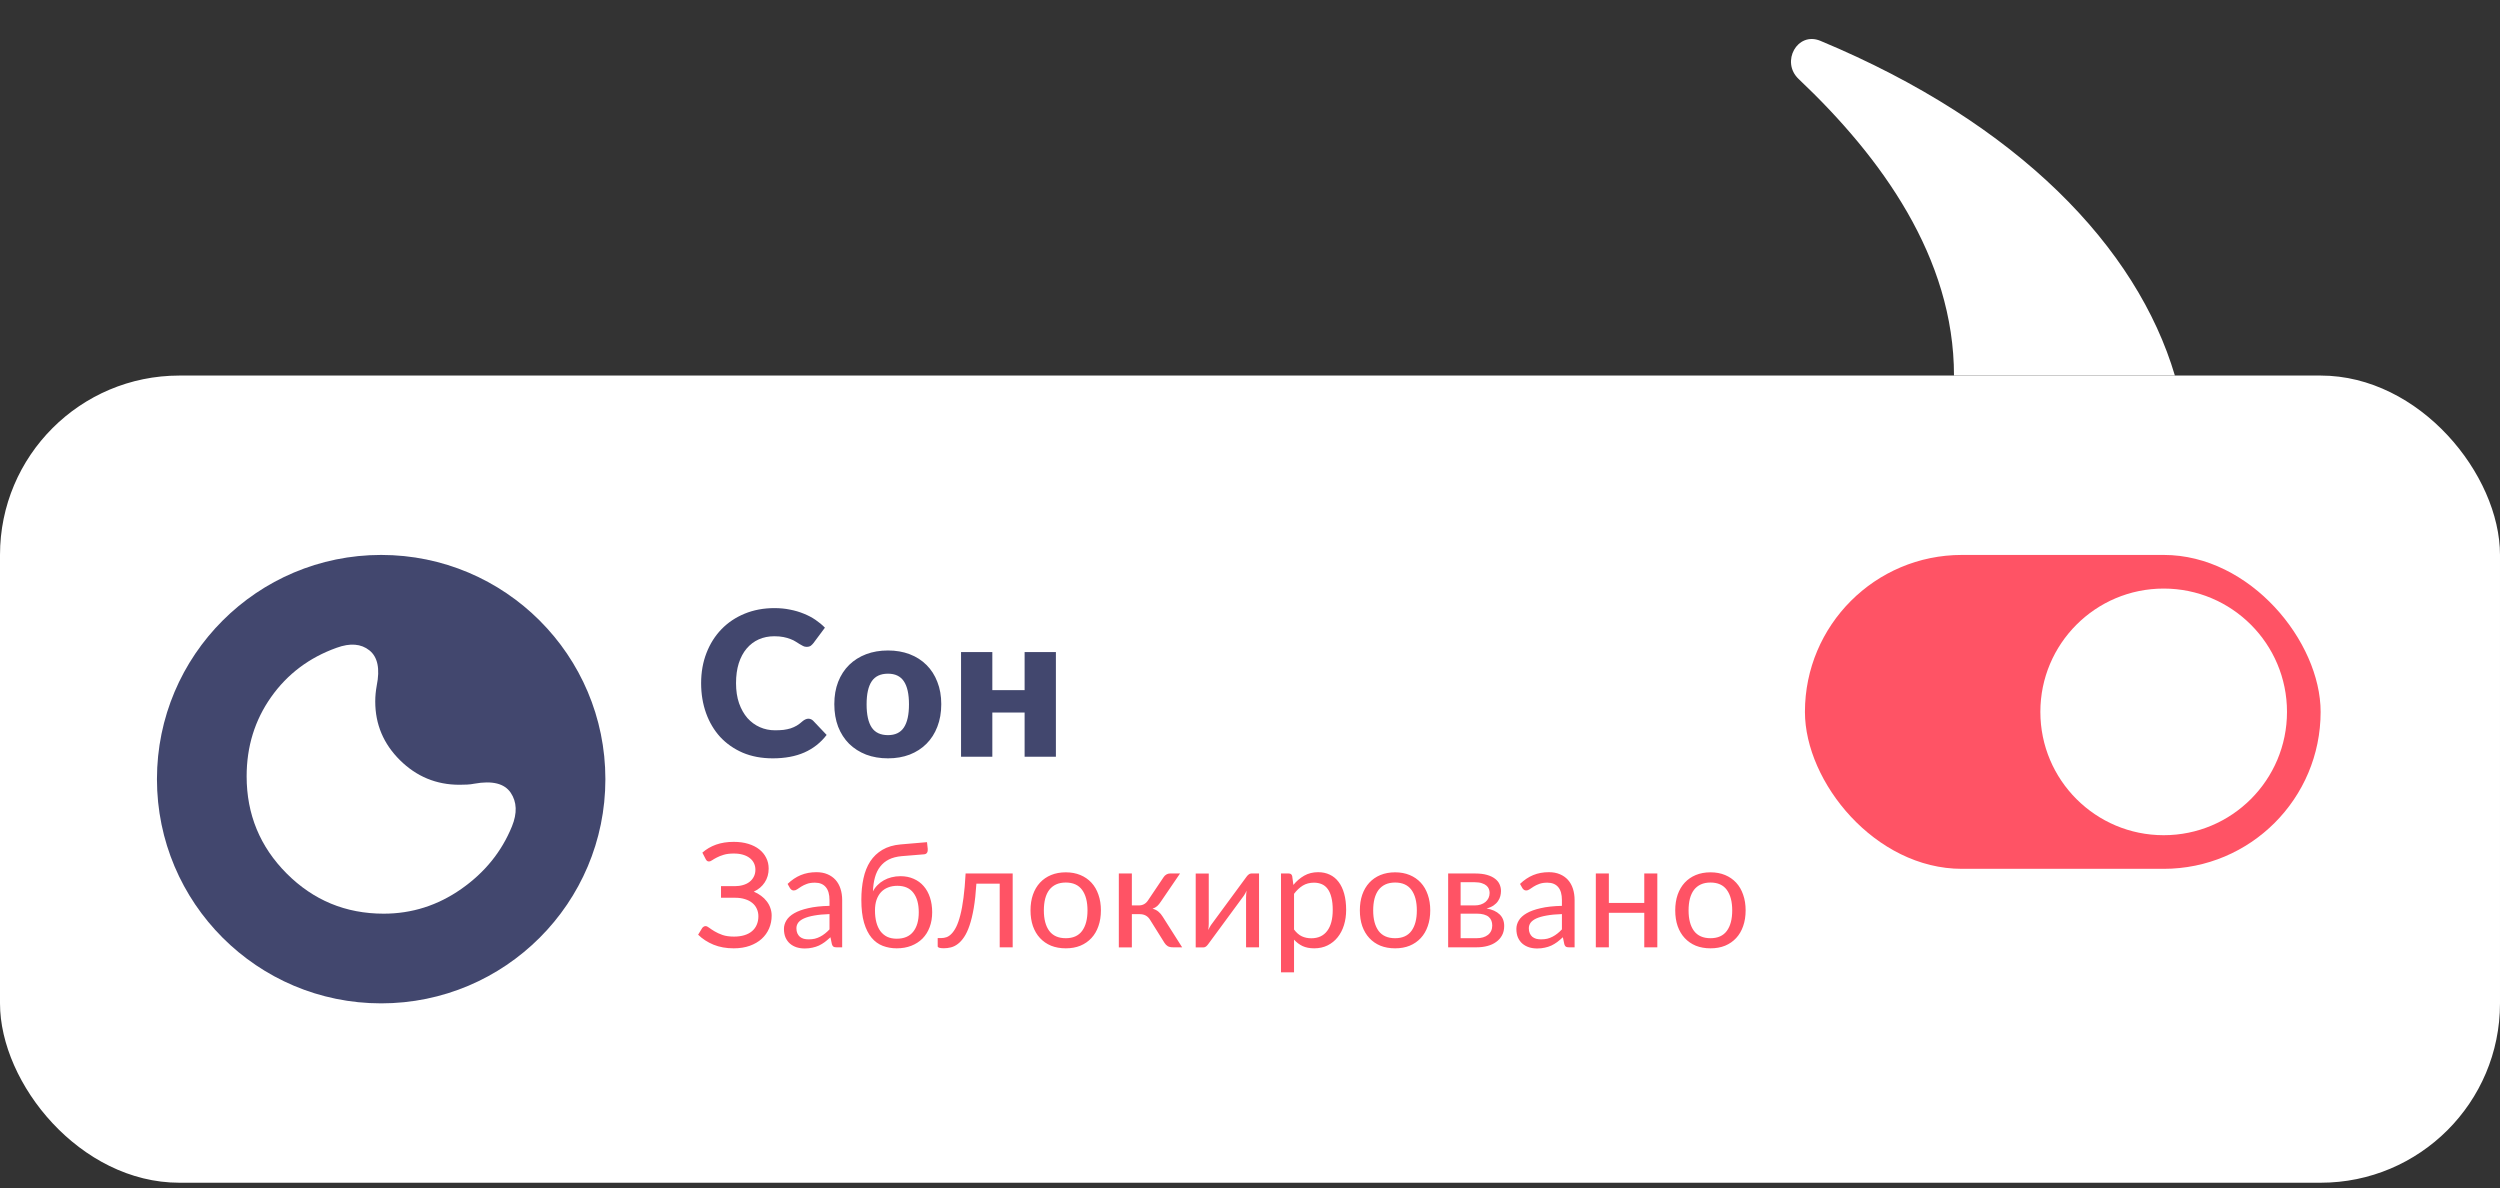 <?xml version="1.0" encoding="UTF-8"?> <svg xmlns="http://www.w3.org/2000/svg" width="223" height="106" viewBox="0 0 223 106" fill="none"><rect x="0" y="0" width="223" height="106" fill="#333333" stroke="none"/><rect y="33.5" width="223" height="72" rx="16" fill="white"></rect><path d="M72.107 64.107C72.179 64.107 72.251 64.122 72.323 64.152C72.395 64.176 72.464 64.221 72.53 64.287L73.736 65.556C73.208 66.246 72.545 66.768 71.747 67.122C70.955 67.47 70.016 67.644 68.93 67.644C67.934 67.644 67.04 67.476 66.248 67.14C65.462 66.798 64.793 66.33 64.241 65.736C63.695 65.136 63.275 64.428 62.981 63.612C62.687 62.79 62.54 61.899 62.54 60.939C62.54 59.961 62.699 59.064 63.017 58.248C63.335 57.426 63.782 56.718 64.358 56.124C64.934 55.53 65.624 55.068 66.428 54.738C67.232 54.408 68.117 54.243 69.083 54.243C69.575 54.243 70.037 54.288 70.469 54.378C70.907 54.462 71.315 54.582 71.693 54.738C72.071 54.888 72.419 55.071 72.737 55.287C73.055 55.503 73.337 55.737 73.583 55.989L72.557 57.366C72.491 57.45 72.413 57.528 72.323 57.6C72.233 57.666 72.107 57.699 71.945 57.699C71.837 57.699 71.735 57.675 71.639 57.627C71.543 57.579 71.441 57.522 71.333 57.456C71.225 57.384 71.105 57.309 70.973 57.231C70.847 57.147 70.694 57.072 70.514 57.006C70.34 56.934 70.133 56.874 69.893 56.826C69.659 56.778 69.383 56.754 69.065 56.754C68.561 56.754 68.099 56.847 67.679 57.033C67.265 57.219 66.905 57.492 66.599 57.852C66.299 58.206 66.065 58.644 65.897 59.166C65.735 59.682 65.654 60.273 65.654 60.939C65.654 61.611 65.744 62.208 65.924 62.73C66.11 63.252 66.359 63.693 66.671 64.053C66.989 64.407 67.358 64.677 67.778 64.863C68.198 65.049 68.648 65.142 69.128 65.142C69.404 65.142 69.656 65.13 69.884 65.106C70.112 65.076 70.325 65.031 70.523 64.971C70.721 64.905 70.907 64.821 71.081 64.719C71.255 64.611 71.432 64.476 71.612 64.314C71.684 64.254 71.762 64.206 71.846 64.17C71.93 64.128 72.017 64.107 72.107 64.107ZM79.209 58.023C79.917 58.023 80.562 58.134 81.144 58.356C81.726 58.578 82.224 58.896 82.638 59.31C83.058 59.724 83.382 60.228 83.61 60.822C83.844 61.41 83.961 62.073 83.961 62.811C83.961 63.555 83.844 64.227 83.61 64.827C83.382 65.421 83.058 65.928 82.638 66.348C82.224 66.762 81.726 67.083 81.144 67.311C80.562 67.533 79.917 67.644 79.209 67.644C78.495 67.644 77.844 67.533 77.256 67.311C76.674 67.083 76.17 66.762 75.744 66.348C75.324 65.928 74.997 65.421 74.763 64.827C74.535 64.227 74.421 63.555 74.421 62.811C74.421 62.073 74.535 61.41 74.763 60.822C74.997 60.228 75.324 59.724 75.744 59.31C76.17 58.896 76.674 58.578 77.256 58.356C77.844 58.134 78.495 58.023 79.209 58.023ZM79.209 65.574C79.851 65.574 80.322 65.349 80.622 64.899C80.928 64.443 81.081 63.753 81.081 62.829C81.081 61.905 80.928 61.218 80.622 60.768C80.322 60.318 79.851 60.093 79.209 60.093C78.549 60.093 78.066 60.318 77.76 60.768C77.454 61.218 77.301 61.905 77.301 62.829C77.301 63.753 77.454 64.443 77.76 64.899C78.066 65.349 78.549 65.574 79.209 65.574ZM94.186 58.167V67.5H91.395V63.558H88.516V67.5H85.725V58.167H88.516V61.56H91.395V58.167H94.186Z" fill="#42476E"></path><path d="M62.65 76.056C63.001 75.745 63.408 75.506 63.872 75.341C64.336 75.177 64.862 75.094 65.451 75.094C65.933 75.094 66.364 75.153 66.745 75.27C67.131 75.387 67.458 75.552 67.727 75.764C67.995 75.976 68.201 76.228 68.344 76.518C68.491 76.808 68.565 77.127 68.565 77.474C68.565 77.942 68.448 78.353 68.214 78.709C67.984 79.064 67.659 79.339 67.239 79.534C67.477 79.634 67.694 79.757 67.889 79.904C68.084 80.047 68.251 80.21 68.389 80.392C68.532 80.574 68.641 80.773 68.715 80.99C68.793 81.207 68.832 81.434 68.832 81.672C68.832 82.08 68.756 82.461 68.604 82.817C68.452 83.172 68.231 83.482 67.941 83.746C67.655 84.006 67.302 84.212 66.882 84.364C66.461 84.515 65.982 84.591 65.445 84.591C64.778 84.591 64.177 84.483 63.645 84.266C63.111 84.045 62.654 83.748 62.273 83.376L62.637 82.778C62.672 82.73 62.715 82.691 62.767 82.66C62.819 82.626 62.875 82.609 62.936 82.609C63.027 82.609 63.135 82.658 63.261 82.758C63.387 82.853 63.547 82.96 63.742 83.076C63.937 83.194 64.173 83.302 64.451 83.401C64.732 83.497 65.075 83.544 65.478 83.544C65.82 83.544 66.125 83.503 66.394 83.421C66.667 83.339 66.894 83.219 67.076 83.064C67.263 82.907 67.404 82.717 67.499 82.492C67.599 82.266 67.648 82.013 67.648 81.731C67.648 81.488 67.601 81.265 67.505 81.061C67.415 80.858 67.28 80.684 67.103 80.541C66.925 80.394 66.708 80.281 66.453 80.204C66.197 80.121 65.909 80.08 65.588 80.08H64.314V79.046H65.536C65.8 79.046 66.045 79.014 66.27 78.949C66.5 78.884 66.695 78.789 66.856 78.663C67.02 78.537 67.148 78.383 67.239 78.201C67.334 78.019 67.382 77.811 67.382 77.578C67.382 77.365 67.339 77.17 67.252 76.993C67.165 76.815 67.04 76.663 66.875 76.537C66.71 76.407 66.509 76.308 66.27 76.239C66.032 76.169 65.761 76.135 65.458 76.135C65.107 76.135 64.808 76.171 64.561 76.245C64.314 76.319 64.106 76.401 63.937 76.492C63.768 76.579 63.629 76.659 63.521 76.733C63.417 76.806 63.326 76.843 63.248 76.843C63.179 76.843 63.122 76.828 63.079 76.797C63.036 76.767 62.995 76.717 62.956 76.648L62.65 76.056ZM73.991 81.536C73.458 81.553 73.003 81.597 72.626 81.666C72.253 81.731 71.948 81.818 71.71 81.926C71.475 82.034 71.304 82.162 71.196 82.309C71.092 82.457 71.04 82.621 71.04 82.803C71.04 82.977 71.068 83.126 71.124 83.252C71.181 83.378 71.257 83.482 71.352 83.564C71.452 83.642 71.567 83.701 71.697 83.74C71.831 83.774 71.974 83.791 72.126 83.791C72.329 83.791 72.516 83.772 72.684 83.733C72.853 83.69 73.012 83.629 73.159 83.551C73.311 83.473 73.454 83.38 73.588 83.272C73.727 83.163 73.861 83.04 73.991 82.901V81.536ZM70.254 78.845C70.618 78.494 71.01 78.232 71.43 78.058C71.85 77.885 72.316 77.799 72.828 77.799C73.196 77.799 73.523 77.859 73.809 77.981C74.095 78.102 74.335 78.271 74.531 78.487C74.725 78.704 74.873 78.966 74.972 79.274C75.072 79.582 75.122 79.92 75.122 80.288V84.5H74.609C74.496 84.5 74.409 84.483 74.349 84.448C74.288 84.409 74.24 84.335 74.206 84.227L74.076 83.603C73.902 83.763 73.733 83.906 73.569 84.032C73.404 84.153 73.231 84.257 73.049 84.344C72.867 84.426 72.671 84.489 72.463 84.532C72.26 84.58 72.032 84.604 71.781 84.604C71.525 84.604 71.285 84.569 71.059 84.5C70.834 84.426 70.637 84.318 70.468 84.175C70.303 84.032 70.171 83.852 70.072 83.635C69.976 83.415 69.928 83.154 69.928 82.856C69.928 82.596 70 82.346 70.143 82.108C70.286 81.865 70.518 81.651 70.838 81.465C71.159 81.278 71.577 81.126 72.093 81.01C72.609 80.888 73.241 80.819 73.991 80.802V80.288C73.991 79.777 73.88 79.391 73.659 79.131C73.439 78.867 73.116 78.734 72.691 78.734C72.405 78.734 72.165 78.771 71.969 78.845C71.779 78.914 71.612 78.995 71.469 79.085C71.33 79.172 71.209 79.252 71.105 79.326C71.005 79.395 70.906 79.43 70.806 79.43C70.728 79.43 70.661 79.41 70.605 79.371C70.548 79.328 70.501 79.276 70.462 79.216L70.254 78.845ZM79.985 83.733C80.635 83.733 81.125 83.527 81.454 83.115C81.788 82.7 81.954 82.119 81.954 81.374C81.954 80.632 81.794 80.054 81.473 79.638C81.157 79.222 80.68 79.014 80.043 79.014C79.736 79.014 79.458 79.064 79.211 79.163C78.964 79.259 78.754 79.4 78.581 79.586C78.412 79.772 78.28 80.002 78.184 80.275C78.093 80.548 78.048 80.86 78.048 81.211C78.048 81.605 78.089 81.959 78.171 82.27C78.254 82.582 78.375 82.847 78.535 83.064C78.7 83.28 78.902 83.447 79.14 83.564C79.383 83.677 79.664 83.733 79.985 83.733ZM80.433 76.368C79.991 76.407 79.612 76.505 79.296 76.661C78.984 76.817 78.724 77.029 78.516 77.298C78.308 77.562 78.152 77.881 78.048 78.254C77.944 78.626 77.883 79.046 77.866 79.514C77.97 79.306 78.104 79.12 78.269 78.956C78.434 78.787 78.622 78.644 78.834 78.526C79.047 78.405 79.276 78.314 79.523 78.254C79.775 78.189 80.041 78.156 80.323 78.156C80.761 78.156 81.153 78.234 81.499 78.39C81.85 78.542 82.147 78.758 82.39 79.04C82.637 79.322 82.825 79.662 82.955 80.061C83.085 80.455 83.15 80.892 83.15 81.374C83.15 81.863 83.075 82.307 82.923 82.706C82.776 83.1 82.563 83.438 82.286 83.72C82.009 83.997 81.675 84.212 81.285 84.364C80.899 84.515 80.466 84.591 79.985 84.591C79.543 84.591 79.129 84.517 78.743 84.37C78.358 84.223 78.024 83.98 77.742 83.642C77.461 83.304 77.238 82.86 77.073 82.309C76.913 81.755 76.832 81.072 76.832 80.262C76.832 79.569 76.895 78.932 77.021 78.351C77.147 77.77 77.348 77.266 77.625 76.837C77.907 76.407 78.269 76.063 78.711 75.803C79.157 75.539 79.699 75.378 80.336 75.322L82.689 75.121L82.754 75.719C82.767 75.853 82.747 75.966 82.695 76.056C82.643 76.147 82.55 76.197 82.416 76.206L80.433 76.368ZM90.331 84.5H89.174V78.826H87.094C87.041 79.662 86.963 80.385 86.859 80.996C86.755 81.603 86.63 82.121 86.483 82.55C86.34 82.975 86.177 83.321 85.995 83.59C85.817 83.854 85.629 84.06 85.43 84.207C85.234 84.355 85.031 84.454 84.819 84.507C84.611 84.558 84.403 84.585 84.195 84.585C83.826 84.585 83.642 84.526 83.642 84.409V83.674H83.98C84.127 83.674 84.277 83.648 84.428 83.597C84.58 83.544 84.728 83.445 84.871 83.297C85.018 83.15 85.159 82.944 85.293 82.68C85.427 82.411 85.549 82.065 85.657 81.64C85.77 81.211 85.865 80.693 85.943 80.087C86.025 79.475 86.088 78.752 86.132 77.915H90.331V84.5ZM95.068 77.811C95.549 77.811 95.983 77.892 96.368 78.052C96.754 78.212 97.083 78.44 97.356 78.734C97.629 79.029 97.837 79.387 97.98 79.807C98.128 80.223 98.201 80.689 98.201 81.204C98.201 81.725 98.128 82.192 97.98 82.609C97.837 83.025 97.629 83.38 97.356 83.674C97.083 83.969 96.754 84.197 96.368 84.357C95.983 84.513 95.549 84.591 95.068 84.591C94.583 84.591 94.145 84.513 93.755 84.357C93.37 84.197 93.04 83.969 92.767 83.674C92.494 83.38 92.284 83.025 92.137 82.609C91.994 82.192 91.922 81.725 91.922 81.204C91.922 80.689 91.994 80.223 92.137 79.807C92.284 79.387 92.494 79.029 92.767 78.734C93.04 78.44 93.37 78.212 93.755 78.052C94.145 77.892 94.583 77.811 95.068 77.811ZM95.068 83.688C95.718 83.688 96.204 83.471 96.524 83.037C96.845 82.6 97.005 81.991 97.005 81.211C97.005 80.427 96.845 79.816 96.524 79.378C96.204 78.94 95.718 78.722 95.068 78.722C94.739 78.722 94.451 78.778 94.204 78.891C93.961 79.003 93.758 79.166 93.593 79.378C93.433 79.59 93.311 79.853 93.229 80.165C93.151 80.472 93.112 80.821 93.112 81.211C93.112 81.991 93.272 82.6 93.593 83.037C93.918 83.471 94.41 83.688 95.068 83.688ZM103.796 78.24C103.857 78.145 103.937 78.067 104.037 78.007C104.137 77.946 104.243 77.915 104.355 77.915H105.259L103.549 80.424C103.445 80.585 103.337 80.717 103.224 80.821C103.112 80.921 102.973 80.999 102.808 81.055C103.016 81.111 103.192 81.2 103.335 81.322C103.478 81.439 103.606 81.59 103.718 81.776L105.447 84.5H104.641C104.433 84.5 104.273 84.465 104.16 84.396C104.048 84.327 103.95 84.227 103.868 84.097L102.587 82.049C102.384 81.712 102.078 81.543 101.671 81.543H100.962V84.507H99.799V77.915H100.962V80.763H101.586C101.933 80.763 102.204 80.615 102.399 80.32L103.796 78.24ZM112.306 77.915V84.5H111.149V80.028C111.149 79.941 111.153 79.848 111.162 79.749C111.171 79.649 111.181 79.549 111.194 79.45C111.155 79.536 111.116 79.616 111.077 79.69C111.038 79.764 110.997 79.831 110.954 79.891L107.775 84.214C107.728 84.283 107.667 84.35 107.593 84.415C107.524 84.476 107.446 84.507 107.359 84.507H106.657V77.922H107.821V82.394C107.821 82.476 107.817 82.567 107.808 82.667C107.799 82.762 107.788 82.86 107.775 82.96C107.814 82.877 107.853 82.801 107.892 82.732C107.931 82.658 107.97 82.591 108.009 82.531L111.188 78.208C111.236 78.139 111.296 78.074 111.37 78.013C111.444 77.948 111.524 77.915 111.61 77.915H112.306ZM115.428 82.914C115.641 83.2 115.873 83.401 116.124 83.519C116.375 83.635 116.657 83.694 116.969 83.694C117.584 83.694 118.057 83.475 118.386 83.037C118.715 82.6 118.88 81.976 118.88 81.165C118.88 80.737 118.841 80.368 118.763 80.061C118.689 79.753 118.581 79.501 118.438 79.306C118.295 79.107 118.119 78.962 117.911 78.871C117.703 78.78 117.467 78.734 117.203 78.734C116.826 78.734 116.494 78.821 116.208 78.995C115.927 79.168 115.667 79.413 115.428 79.729V82.914ZM115.37 78.936C115.647 78.594 115.968 78.319 116.332 78.111C116.696 77.903 117.112 77.799 117.58 77.799C117.961 77.799 118.306 77.872 118.613 78.019C118.921 78.162 119.183 78.377 119.4 78.663C119.617 78.945 119.783 79.296 119.9 79.716C120.017 80.136 120.076 80.62 120.076 81.165C120.076 81.651 120.011 82.104 119.881 82.524C119.751 82.94 119.562 83.302 119.315 83.609C119.073 83.913 118.774 84.153 118.418 84.331C118.067 84.504 117.671 84.591 117.229 84.591C116.826 84.591 116.479 84.524 116.189 84.389C115.903 84.251 115.649 84.06 115.428 83.817V86.73H114.265V77.915H114.96C115.125 77.915 115.227 77.996 115.266 78.156L115.37 78.936ZM124.445 77.811C124.926 77.811 125.359 77.892 125.745 78.052C126.131 78.212 126.46 78.44 126.733 78.734C127.006 79.029 127.214 79.387 127.357 79.807C127.504 80.223 127.578 80.689 127.578 81.204C127.578 81.725 127.504 82.192 127.357 82.609C127.214 83.025 127.006 83.38 126.733 83.674C126.46 83.969 126.131 84.197 125.745 84.357C125.359 84.513 124.926 84.591 124.445 84.591C123.96 84.591 123.522 84.513 123.132 84.357C122.746 84.197 122.417 83.969 122.144 83.674C121.871 83.38 121.661 83.025 121.513 82.609C121.37 82.192 121.299 81.725 121.299 81.204C121.299 80.689 121.37 80.223 121.513 79.807C121.661 79.387 121.871 79.029 122.144 78.734C122.417 78.44 122.746 78.212 123.132 78.052C123.522 77.892 123.96 77.811 124.445 77.811ZM124.445 83.688C125.095 83.688 125.58 83.471 125.901 83.037C126.222 82.6 126.382 81.991 126.382 81.211C126.382 80.427 126.222 79.816 125.901 79.378C125.58 78.94 125.095 78.722 124.445 78.722C124.116 78.722 123.827 78.778 123.58 78.891C123.338 79.003 123.134 79.166 122.969 79.378C122.809 79.59 122.688 79.853 122.605 80.165C122.527 80.472 122.488 80.821 122.488 81.211C122.488 81.991 122.649 82.6 122.969 83.037C123.294 83.471 123.786 83.688 124.445 83.688ZM131.704 83.688C132.137 83.688 132.48 83.588 132.731 83.388C132.982 83.185 133.108 82.907 133.108 82.556C133.108 82.4 133.084 82.26 133.036 82.134C132.989 82.004 132.911 81.891 132.802 81.796C132.694 81.701 132.549 81.627 132.367 81.575C132.189 81.523 131.97 81.497 131.71 81.497H130.287V83.688H131.704ZM130.287 78.695V80.763H131.554C131.745 80.763 131.921 80.737 132.081 80.684C132.246 80.628 132.386 80.552 132.503 80.457C132.62 80.357 132.711 80.24 132.776 80.106C132.841 79.967 132.874 79.816 132.874 79.651C132.874 79.53 132.852 79.413 132.809 79.3C132.766 79.183 132.692 79.081 132.588 78.995C132.484 78.903 132.347 78.832 132.178 78.78C132.009 78.724 131.801 78.695 131.554 78.695H130.287ZM131.587 77.915C131.994 77.915 132.343 77.957 132.633 78.039C132.924 78.121 133.162 78.234 133.348 78.377C133.535 78.516 133.671 78.68 133.758 78.871C133.845 79.062 133.888 79.265 133.888 79.482C133.888 79.625 133.868 79.775 133.829 79.93C133.79 80.087 133.721 80.236 133.621 80.379C133.526 80.522 133.394 80.652 133.225 80.769C133.06 80.882 132.852 80.971 132.601 81.035C133.104 81.122 133.491 81.298 133.764 81.562C134.037 81.822 134.174 82.166 134.174 82.596C134.174 82.916 134.109 83.196 133.979 83.434C133.853 83.668 133.678 83.865 133.452 84.025C133.231 84.186 132.971 84.305 132.672 84.383C132.373 84.461 132.053 84.5 131.71 84.5H129.175V77.915H131.587ZM139.323 81.536C138.79 81.553 138.335 81.597 137.958 81.666C137.585 81.731 137.28 81.818 137.042 81.926C136.808 82.034 136.636 82.162 136.528 82.309C136.424 82.457 136.372 82.621 136.372 82.803C136.372 82.977 136.4 83.126 136.457 83.252C136.513 83.378 136.589 83.482 136.684 83.564C136.784 83.642 136.899 83.701 137.029 83.74C137.163 83.774 137.306 83.791 137.458 83.791C137.661 83.791 137.848 83.772 138.017 83.733C138.186 83.69 138.344 83.629 138.491 83.551C138.643 83.473 138.786 83.38 138.92 83.272C139.059 83.163 139.193 83.04 139.323 82.901V81.536ZM135.586 78.845C135.95 78.494 136.342 78.232 136.762 78.058C137.182 77.885 137.648 77.799 138.16 77.799C138.528 77.799 138.855 77.859 139.141 77.981C139.427 78.102 139.668 78.271 139.863 78.487C140.058 78.704 140.205 78.966 140.305 79.274C140.404 79.582 140.454 79.92 140.454 80.288V84.5H139.941C139.828 84.5 139.741 84.483 139.681 84.448C139.62 84.409 139.572 84.335 139.538 84.227L139.408 83.603C139.234 83.763 139.065 83.906 138.901 84.032C138.736 84.153 138.563 84.257 138.381 84.344C138.199 84.426 138.004 84.489 137.796 84.532C137.592 84.58 137.364 84.604 137.113 84.604C136.857 84.604 136.617 84.569 136.392 84.5C136.166 84.426 135.969 84.318 135.8 84.175C135.635 84.032 135.503 83.852 135.404 83.635C135.308 83.415 135.261 83.154 135.261 82.856C135.261 82.596 135.332 82.346 135.475 82.108C135.618 81.865 135.85 81.651 136.171 81.465C136.491 81.278 136.909 81.126 137.425 81.01C137.941 80.888 138.573 80.819 139.323 80.802V80.288C139.323 79.777 139.213 79.391 138.992 79.131C138.771 78.867 138.448 78.734 138.023 78.734C137.737 78.734 137.497 78.771 137.302 78.845C137.111 78.914 136.944 78.995 136.801 79.085C136.662 79.172 136.541 79.252 136.437 79.326C136.337 79.395 136.238 79.43 136.138 79.43C136.06 79.43 135.993 79.41 135.937 79.371C135.88 79.328 135.833 79.276 135.794 79.216L135.586 78.845ZM147.833 77.915V84.5H146.669V81.419H143.51V84.5H142.347V77.915H143.51V80.541H146.669V77.915H147.833ZM152.577 77.811C153.058 77.811 153.492 77.892 153.877 78.052C154.263 78.212 154.592 78.44 154.865 78.734C155.138 79.029 155.346 79.387 155.489 79.807C155.637 80.223 155.71 80.689 155.71 81.204C155.71 81.725 155.637 82.192 155.489 82.609C155.346 83.025 155.138 83.38 154.865 83.674C154.592 83.969 154.263 84.197 153.877 84.357C153.492 84.513 153.058 84.591 152.577 84.591C152.092 84.591 151.654 84.513 151.264 84.357C150.879 84.197 150.549 83.969 150.276 83.674C150.003 83.38 149.793 83.025 149.646 82.609C149.503 82.192 149.431 81.725 149.431 81.204C149.431 80.689 149.503 80.223 149.646 79.807C149.793 79.387 150.003 79.029 150.276 78.734C150.549 78.44 150.879 78.212 151.264 78.052C151.654 77.892 152.092 77.811 152.577 77.811ZM152.577 83.688C153.227 83.688 153.713 83.471 154.033 83.037C154.354 82.6 154.514 81.991 154.514 81.211C154.514 80.427 154.354 79.816 154.033 79.378C153.713 78.94 153.227 78.722 152.577 78.722C152.248 78.722 151.96 78.778 151.713 78.891C151.47 79.003 151.266 79.166 151.102 79.378C150.941 79.59 150.82 79.853 150.738 80.165C150.66 80.472 150.621 80.821 150.621 81.211C150.621 81.991 150.781 82.6 151.102 83.037C151.427 83.471 151.919 83.688 152.577 83.688Z" fill="#FF5365"></path><rect x="161" y="49.5" width="46" height="28" rx="14" fill="#FF5365"></rect><circle cx="193" cy="63.5" r="11" fill="white"></circle><circle cx="34" cy="69.5" r="20" fill="#42476E"></circle><path d="M34.226 81.5C30.839 81.5 27.955 80.306 25.573 77.919C23.191 75.532 22 72.64 22 69.246C22 66.595 22.727 64.241 24.18 62.182C25.633 60.123 27.583 58.656 30.031 57.78C31.233 57.342 32.205 57.418 32.948 58.01C33.691 58.601 33.909 59.652 33.603 61.163C33.56 61.404 33.527 61.64 33.505 61.869C33.483 62.1 33.472 62.335 33.472 62.576C33.472 64.613 34.21 66.36 35.686 67.816C37.16 69.273 38.925 70.001 40.979 70.001C41.219 70.001 41.448 69.996 41.667 69.984C41.885 69.974 42.104 69.946 42.322 69.903C43.918 69.618 44.994 69.886 45.552 70.707C46.109 71.529 46.147 72.531 45.666 73.714C44.748 75.97 43.24 77.831 41.142 79.299C39.045 80.766 36.739 81.5 34.226 81.5Z" fill="white"></path><path d="M160.438 7.046C167.816 14.028 174.296 22.974 174.296 33.5L194 33.5C190.616 22.079 180.075 11.016 162.376 3.641C160.322 2.784 158.822 5.517 160.438 7.046Z" fill="white"></path></svg> 
